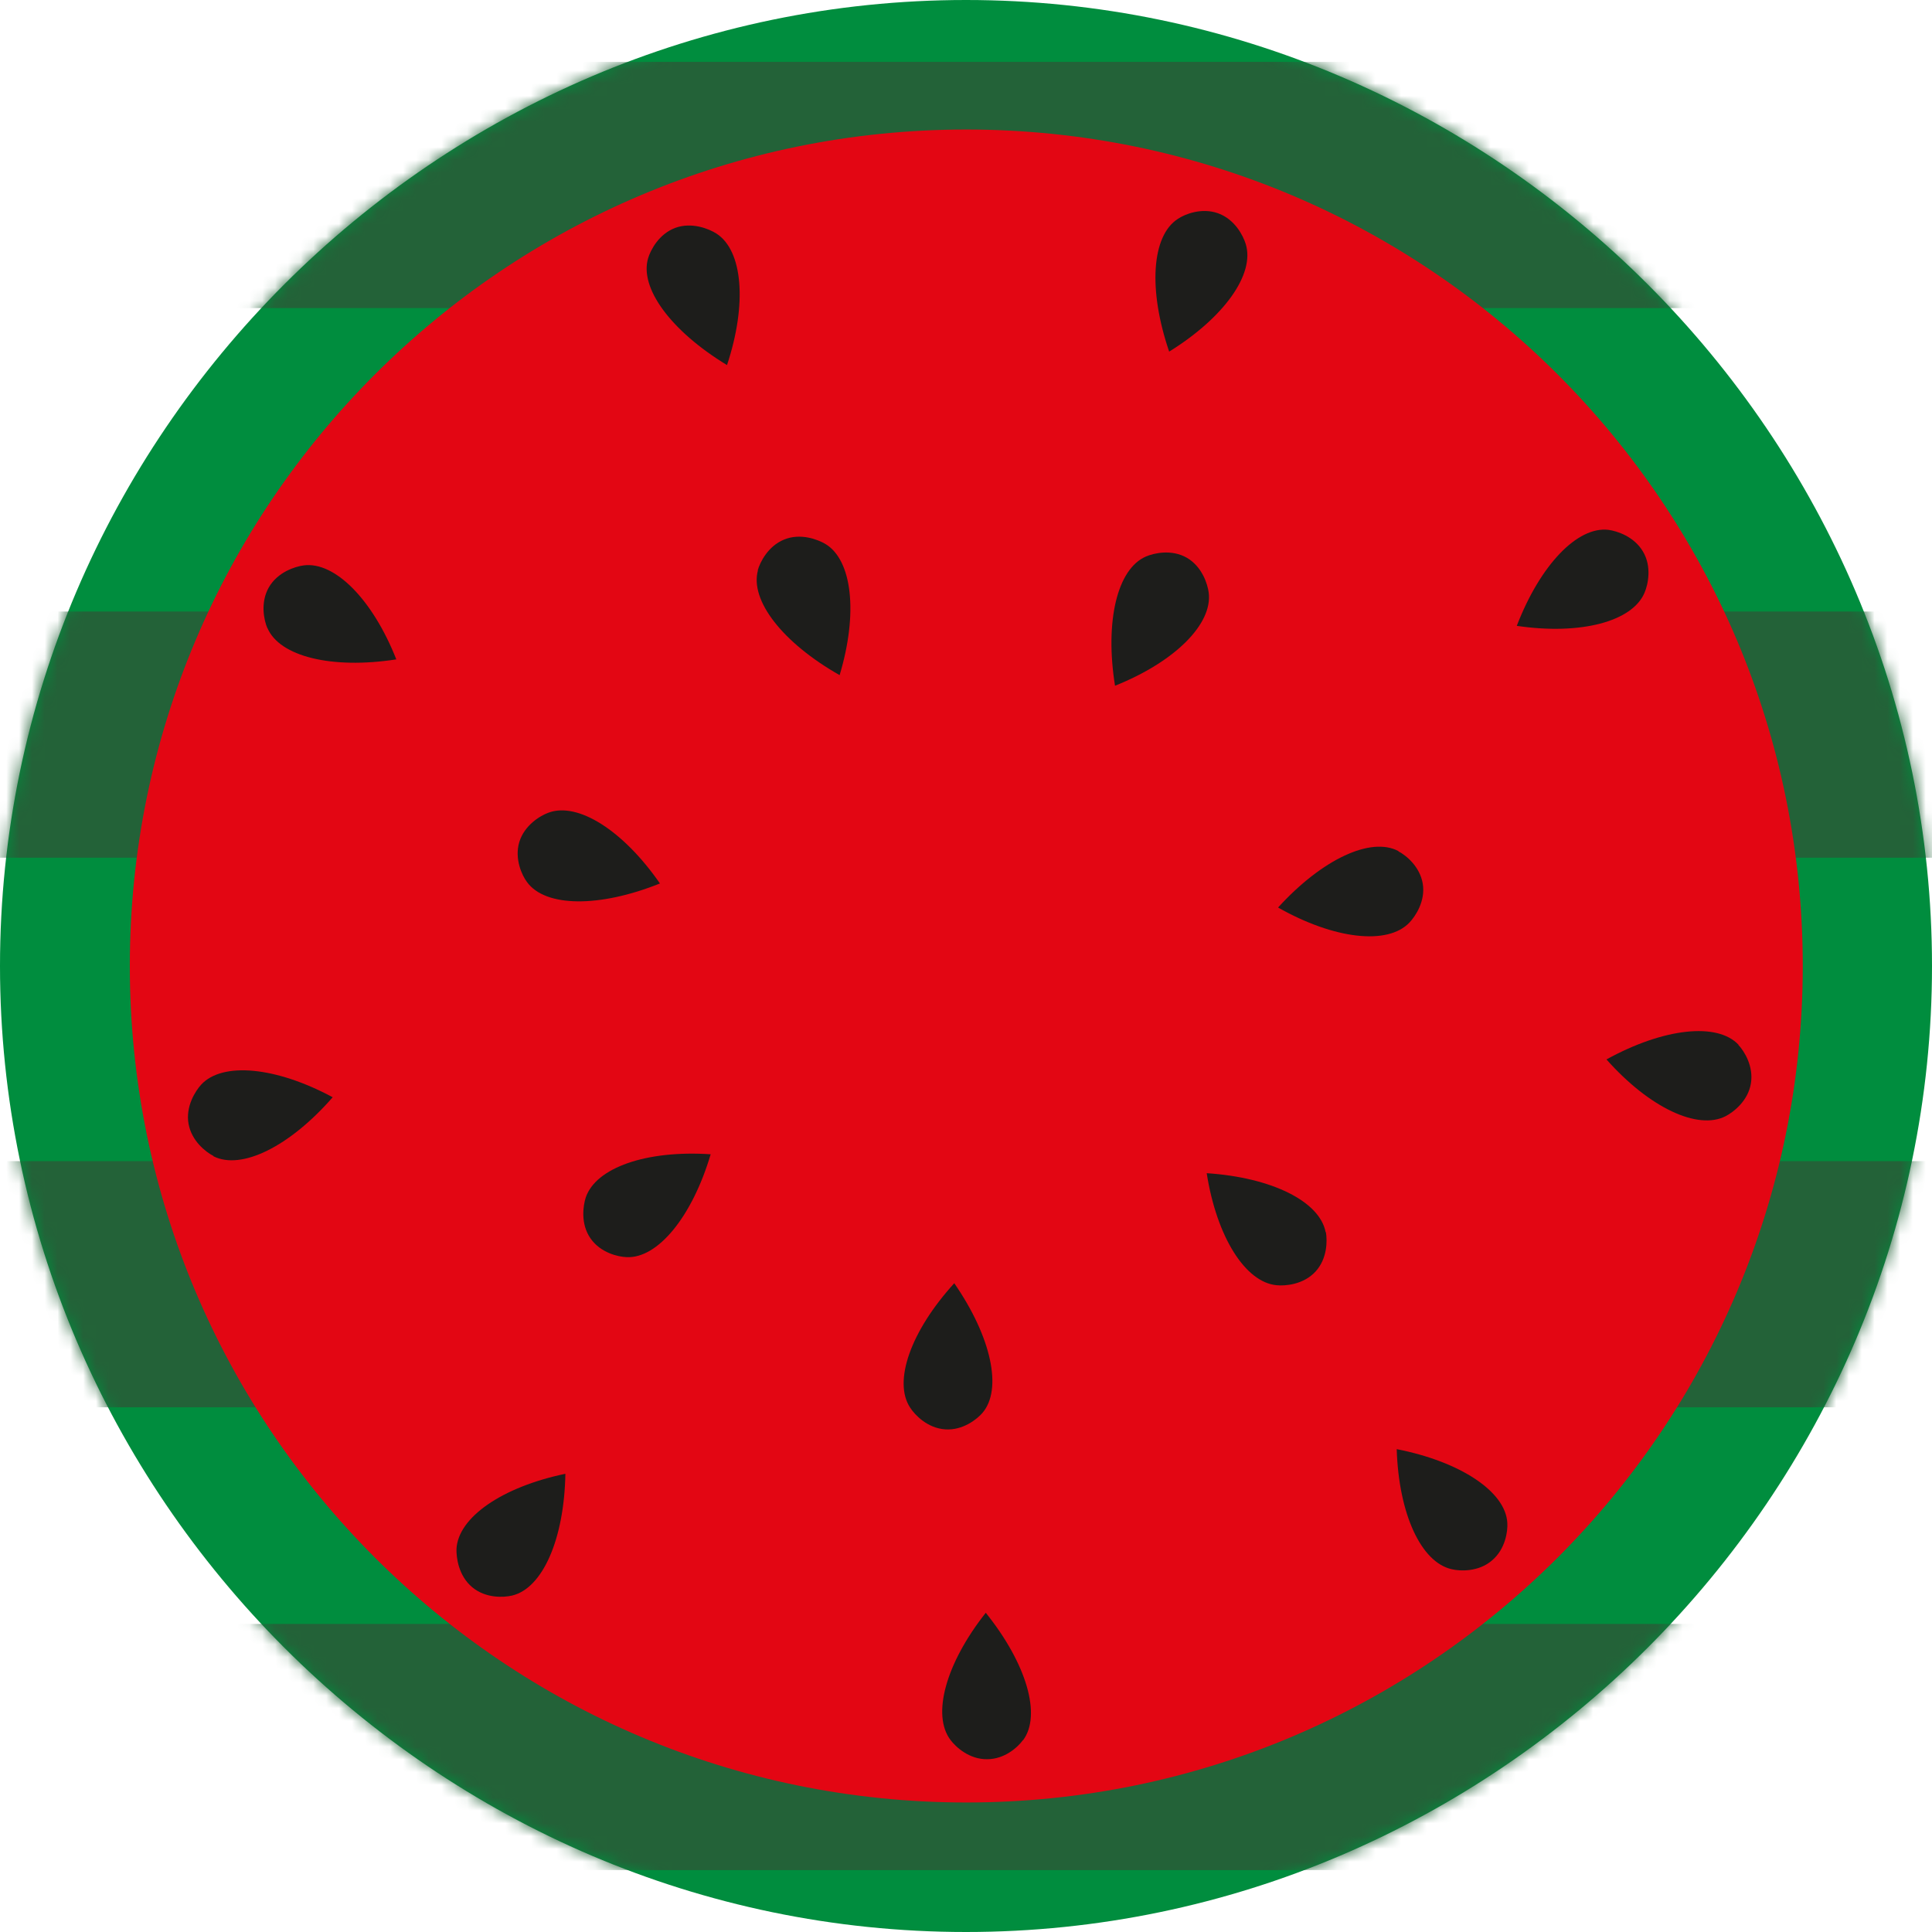 <svg width="151" height="151" viewBox="0 0 151 151" fill="none" xmlns="http://www.w3.org/2000/svg">
<path d="M151 75.5C151 116.912 116.912 151 75.5 151C34.088 151 0 116.912 0 75.5C0 34.088 34.088 0 75.5 0C116.912 0 151 34.088 151 75.5Z" fill="#008D3E"/>
<mask id="mask0_293_40" style="mask-type:luminance" maskUnits="userSpaceOnUse" x="0" y="0" width="151" height="151">
<path d="M151 75.5C151 116.912 116.912 151 75.5 151C34.088 151 0 116.912 0 75.5C0 34.088 34.088 0 75.5 0C116.912 0 151 34.088 151 75.5Z" fill="white"/>
</mask>
<g mask="url(#mask0_293_40)">
<path d="M159.802 4.838H-10.84V24.077H159.802V4.838Z" fill="#236238"/>
<path d="M159.802 47.796H-10.84V67.035H159.802V47.796Z" fill="#236238"/>
<path d="M159.802 90.752H-10.84V109.991H159.802V90.752Z" fill="#236238"/>
<path d="M159.802 126.923H-10.84V146.162H159.802V126.923Z" fill="#236238"/>
</g>
<path d="M75.523 140.877C111.629 140.877 140.899 111.607 140.899 75.5C140.899 39.394 111.629 10.123 75.523 10.123C39.416 10.123 10.146 39.394 10.146 75.5C10.146 111.607 39.416 140.877 75.523 140.877Z" fill="#E30613"/>
<path d="M48.982 98.255C51.401 98.367 54.089 95.12 55.544 90.215C50.505 89.879 46.563 91.267 45.779 93.597C45.578 94.224 45.354 95.657 46.16 96.8C46.944 97.919 48.31 98.233 48.982 98.255Z" fill="#1D1D1B"/>
<path d="M41.188 68.938C42.621 70.909 46.832 70.953 51.58 69.05C48.691 64.884 45.152 62.666 42.868 63.518C42.241 63.742 40.986 64.481 40.583 65.824C40.203 67.124 40.785 68.4 41.188 68.938Z" fill="#1D1D1B"/>
<path d="M59.24 44.57C58.59 46.922 61.166 50.236 65.623 52.767C67.079 47.929 66.608 43.764 64.503 42.509C63.921 42.173 62.577 41.636 61.278 42.173C60.023 42.688 59.396 43.943 59.217 44.592L59.24 44.57Z" fill="#1D1D1B"/>
<path d="M89.565 43.495C87.326 44.458 86.34 48.534 87.147 53.596C91.85 51.715 94.784 48.758 94.47 46.317C94.381 45.645 93.955 44.279 92.746 43.584C91.559 42.913 90.192 43.226 89.565 43.495Z" fill="#1D1D1B"/>
<path d="M109.297 66.518C107.146 65.376 103.339 67.145 99.89 70.93C104.28 73.416 108.446 73.887 110.148 72.117C110.618 71.624 111.424 70.437 111.2 69.071C110.976 67.727 109.901 66.854 109.297 66.54V66.518Z" fill="#1D1D1B"/>
<path d="M103.608 96.307C103.16 93.91 99.42 92.029 94.313 91.693C95.097 96.687 97.337 100.226 99.778 100.45C100.45 100.517 101.883 100.405 102.824 99.375C103.742 98.367 103.742 96.978 103.63 96.307H103.608Z" fill="#1D1D1B"/>
<path d="M76.777 110.439C78.367 108.603 77.493 104.504 74.582 100.293C71.177 104.034 69.789 107.976 71.133 110.014C71.491 110.574 72.476 111.626 73.887 111.716C75.254 111.805 76.351 110.932 76.799 110.417L76.777 110.439Z" fill="#1D1D1B"/>
<path d="M16.686 90.372C18.858 91.469 22.621 89.632 26.003 85.758C21.546 83.361 17.38 82.981 15.723 84.772C15.275 85.265 14.491 86.475 14.737 87.841C14.984 89.185 16.081 90.036 16.686 90.349V90.372Z" fill="#1D1D1B"/>
<path d="M20.896 49.071C21.837 51.311 25.936 52.319 30.975 51.535C29.116 46.832 26.16 43.875 23.741 44.189C23.069 44.278 21.703 44.704 21.008 45.913C20.336 47.1 20.628 48.467 20.896 49.094V49.071Z" fill="#1D1D1B"/>
<path d="M50.662 20.158C49.945 22.487 52.431 25.869 56.821 28.534C58.411 23.741 58.053 19.575 55.992 18.254C55.432 17.895 54.088 17.336 52.789 17.806C51.513 18.276 50.863 19.508 50.662 20.158Z" fill="#1D1D1B"/>
<path d="M92.051 17.112C90.013 18.433 89.722 22.621 91.379 27.481C95.68 24.816 98.099 21.412 97.359 19.06C97.158 18.411 96.508 17.134 95.187 16.664C93.91 16.216 92.611 16.731 92.051 17.112Z" fill="#1D1D1B"/>
<path d="M125.714 41.412C123.295 41.121 120.383 44.145 118.547 48.915C123.541 49.654 127.595 48.579 128.536 46.317C128.805 45.69 129.118 44.279 128.402 43.092C127.707 41.928 126.386 41.502 125.714 41.412Z" fill="#1D1D1B"/>
<path d="M135.882 81.659C134.225 79.89 130.037 80.338 125.557 82.802C128.917 86.587 132.702 88.356 134.874 87.236C135.479 86.923 136.621 86.049 136.845 84.683C137.069 83.339 136.33 82.152 135.86 81.659H135.882Z" fill="#1D1D1B"/>
<path d="M117.808 119.017C117.673 116.598 114.18 114.247 109.163 113.261C109.319 118.323 111.066 122.108 113.463 122.646C114.112 122.802 115.568 122.87 116.621 121.951C117.651 121.078 117.853 119.689 117.808 119.017Z" fill="#1D1D1B"/>
<path d="M79.957 136.016C81.413 134.068 80.248 130.036 77.045 126.05C73.91 130.014 72.812 134.046 74.29 135.994C74.694 136.532 75.746 137.517 77.157 137.495C78.523 137.495 79.554 136.554 79.957 135.994V136.016Z" fill="#1D1D1B"/>
<path d="M40.023 124.705C42.397 124.145 44.099 120.315 44.189 115.187C39.239 116.217 35.813 118.591 35.678 121.055C35.656 121.726 35.835 123.16 36.91 124.056C37.963 124.929 39.351 124.862 40.023 124.705Z" fill="#1D1D1B"/>
</svg>
